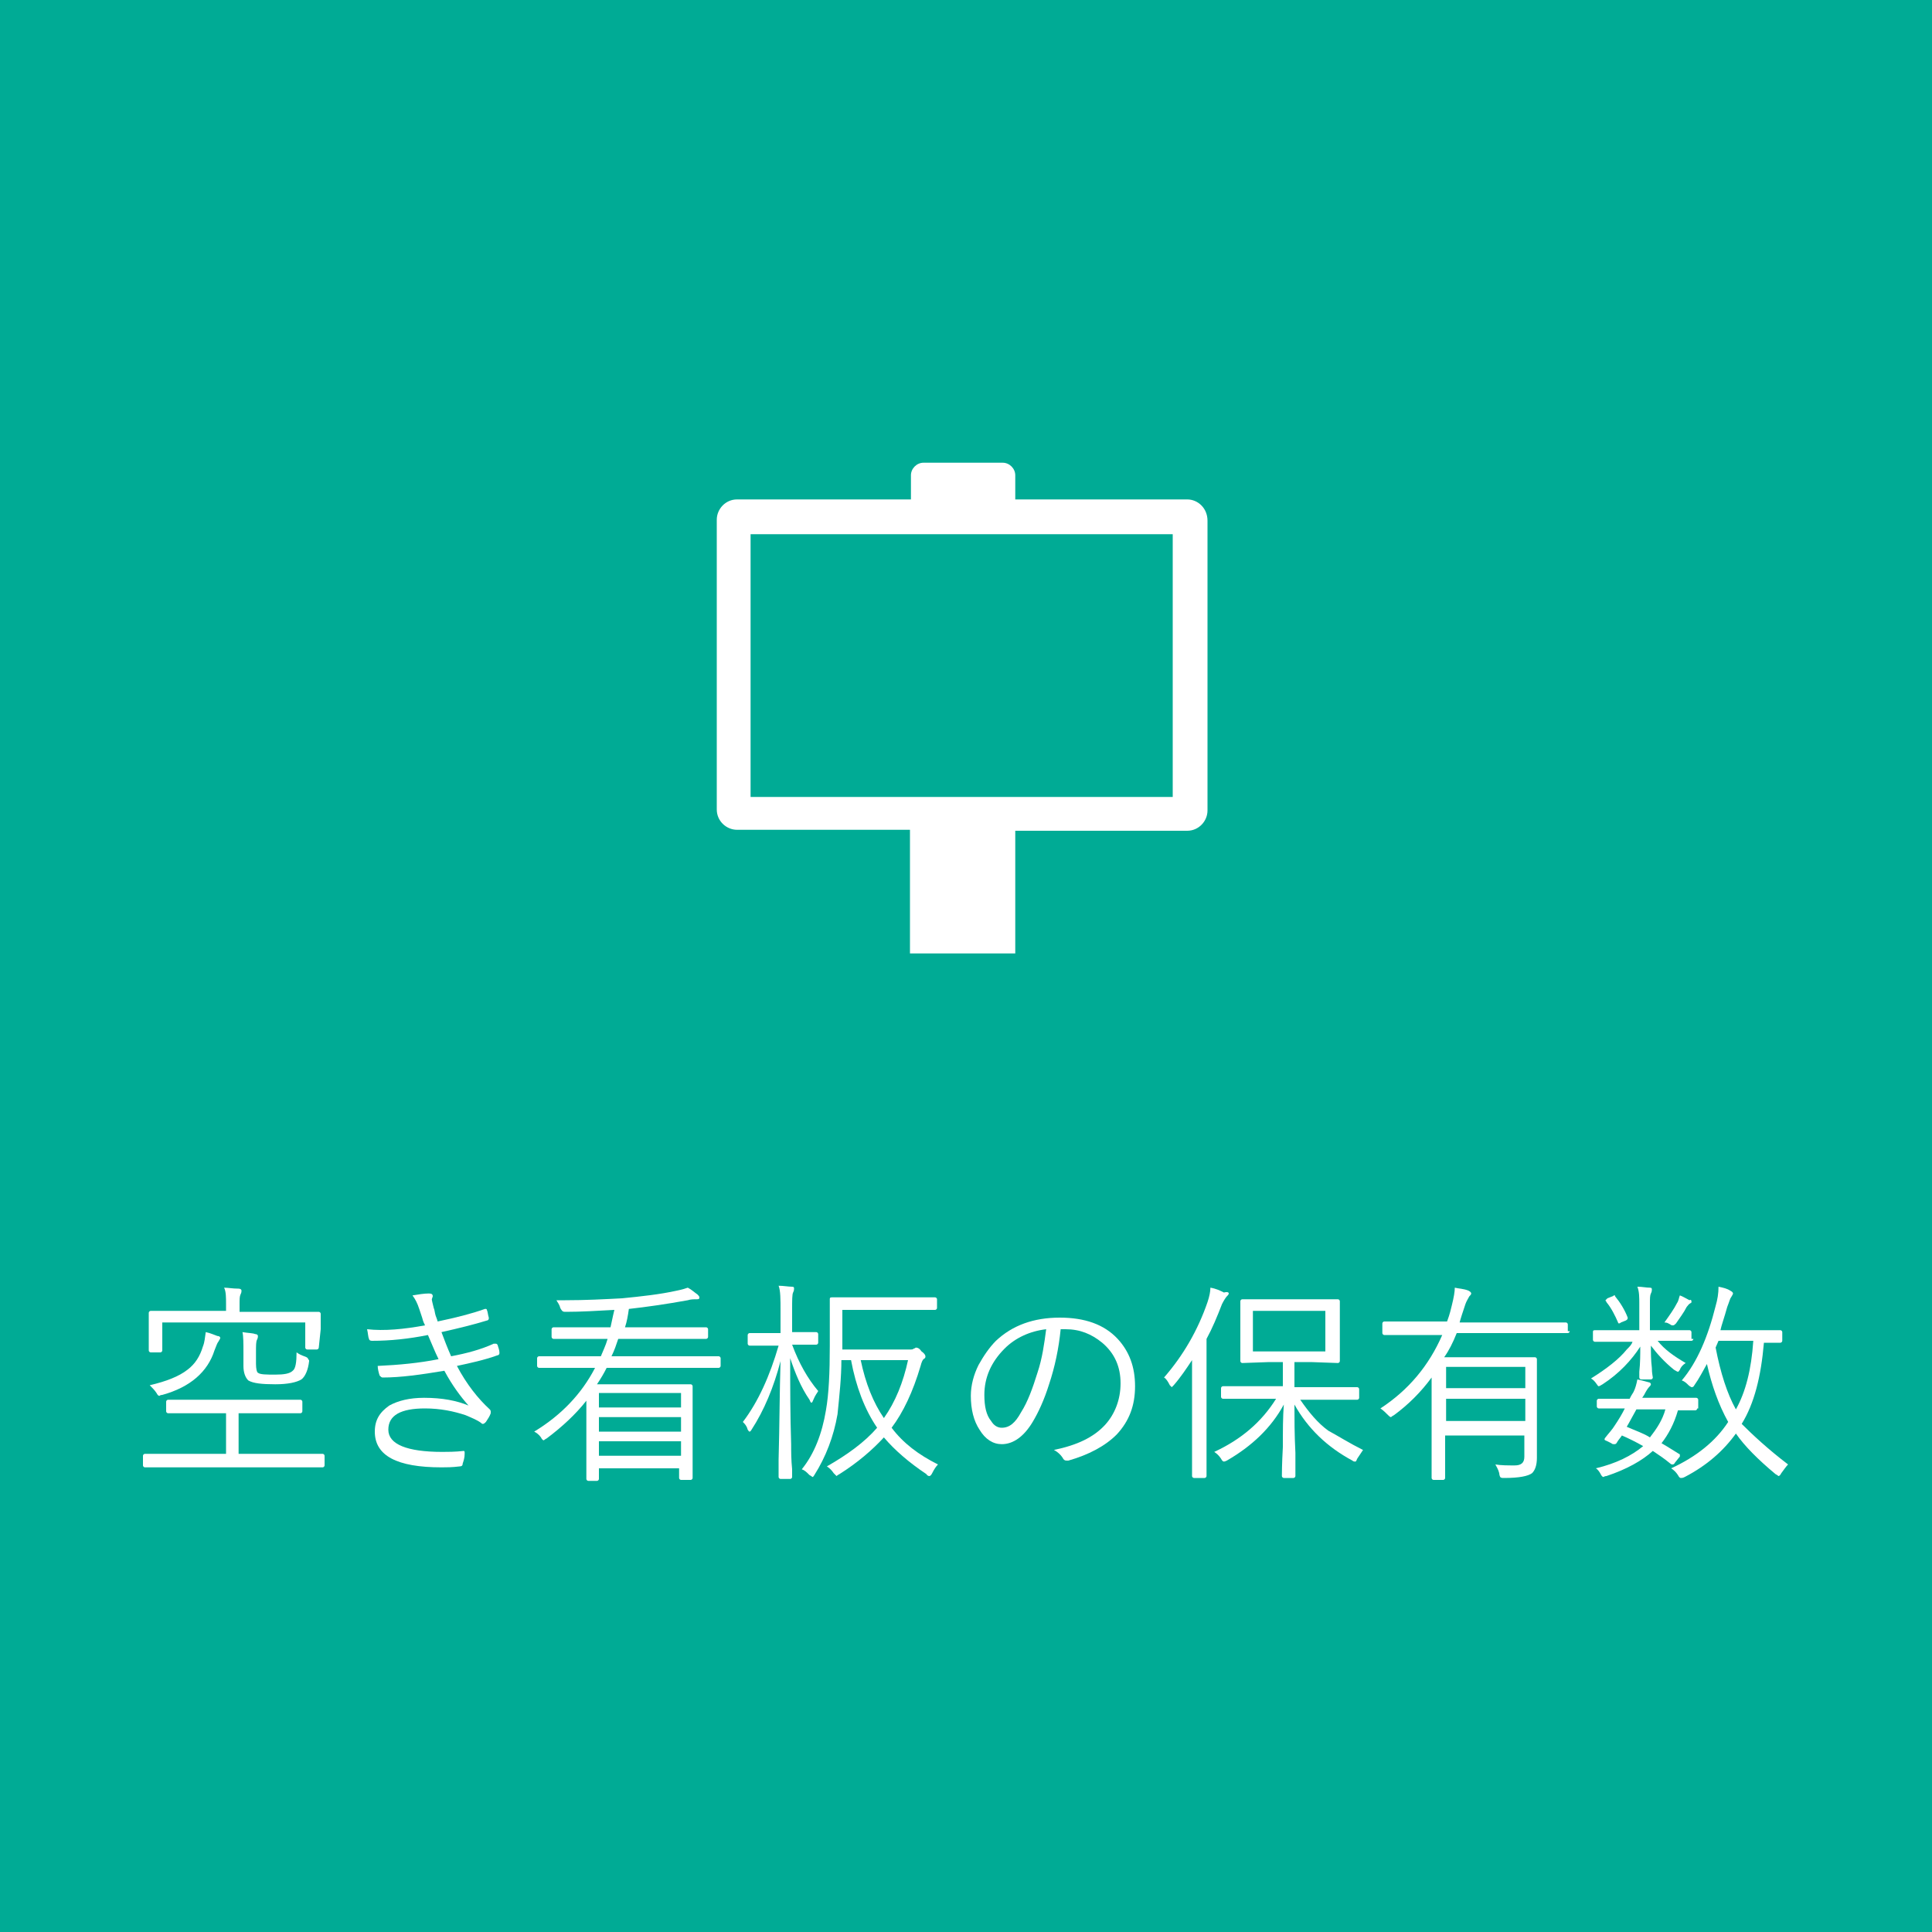 <?xml version="1.0" encoding="utf-8"?>
<!-- Generator: Adobe Illustrator 25.0.1, SVG Export Plug-In . SVG Version: 6.00 Build 0)  -->
<svg version="1.1" id="レイヤー_1" xmlns="http://www.w3.org/2000/svg" xmlns:xlink="http://www.w3.org/1999/xlink" x="0px"
	 y="0px" viewBox="0 0 200 200" style="enable-background:new 0 0 200 200;" xml:space="preserve">
<rect x="0" y="0" width="200" height="200" fill="#333333" stroke="none"/>
<style type="text/css">
	.st0{fill:#00AB95;}
	.st1{fill:#FFFFFF;}
</style>
<g>
	<rect x="-492.3" y="-150.1" class="st0" width="200" height="200"/>
	<g>
		<g>
			<path class="st1" d="M-456.8,2.4c0,0.1-0.1,0.2-0.2,0.2h-1.1c-0.1,0-0.2-0.1-0.2-0.2V1H-469v1.4c0,0.1-0.1,0.2-0.2,0.2h-1.1
				c-0.1,0-0.2-0.1-0.2-0.2l0-7.8v-4.3l0-5.7c0-0.1,0.1-0.2,0.2-0.2l3.1,0h7.1l3.1,0c0.1,0,0.2,0.1,0.2,0.2l0,5.1v4.9L-456.8,2.4z
				 M-458.2-10.6v-3.7H-469v3.7H-458.2z M-458.2-5.6v-3.8H-469v3.8H-458.2z M-458.2-0.3v-4.1H-469v4.1H-458.2z"/>
			<path class="st1" d="M-444-16.3c0.7,0.1,1.2,0.3,1.6,0.5c0.1,0.1,0.2,0.1,0.2,0.2c0,0.1,0,0.2-0.1,0.2c-0.1,0.1-0.3,0.3-0.4,0.6
				c-0.2,0.4-0.4,0.9-0.7,1.7c1.6-0.2,3.2-0.4,4.6-0.7c0.1,0,0.1,0,0.2,0c0,0,0.1,0,0.1,0.1c0.1,0.6,0.1,0.9,0.1,1
				c0,0.1-0.1,0.2-0.3,0.3c-1.6,0.3-3.4,0.5-5.4,0.7c-0.7,1.3-1.5,2.4-2.2,3.3l0,0.1c0.9-0.6,1.8-1,2.8-1c1.7,0,2.6,0.9,2.8,2.6
				c1.4-0.6,2.5-1.1,3.4-1.6c0.7-0.3,1.3-0.7,1.7-1.1c0.5,0.5,0.9,0.9,1.1,1.3c0,0.1,0.1,0.2,0.1,0.2c0,0.1-0.1,0.2-0.3,0.3
				c-0.4,0.1-0.8,0.2-1.2,0.4c-0.5,0.2-1.4,0.6-2.5,1c-0.9,0.4-1.6,0.7-2.2,0.9v3.7c0,0.2-0.1,0.2-0.2,0.3c-0.3,0.1-0.6,0.1-1,0.1
				c-0.1,0-0.2-0.1-0.2-0.3c0-1.4,0-2.4,0-3.2c-2.4,1.2-3.6,2.4-3.6,3.7c0,0.7,0.4,1.2,1.1,1.5c0.6,0.2,1.5,0.4,2.7,0.4
				c1.3,0,3.1-0.1,5.2-0.4c0,0,0,0,0.1,0c0.1,0,0.1,0.1,0.2,0.2c0.1,0.4,0.1,0.8,0.1,1.1c0,0.2-0.1,0.3-0.2,0.3
				c-1.6,0.2-3.4,0.3-5.4,0.3c-3.4,0-5.1-1-5.1-3.1c0-1,0.4-1.9,1.2-2.8c0.8-0.8,2-1.6,3.6-2.4c0-0.8-0.2-1.4-0.5-1.7
				c-0.3-0.3-0.7-0.4-1.3-0.4c-1.1,0-2.3,0.6-3.6,1.8c-0.4,0.4-1.1,1.1-2.1,2.1c-0.1,0.1-0.1,0.1-0.2,0.1c0,0-0.1,0-0.1-0.1
				c-0.3-0.3-0.5-0.5-0.8-0.9c0-0.1-0.1-0.1-0.1-0.2c0,0,0-0.1,0.1-0.2c2.1-1.9,3.8-3.9,5.1-6.1c-0.8,0-1.6,0.1-2.4,0.1
				c-0.5,0-1.1,0-1.7,0c-0.1,0-0.2-0.1-0.2-0.2c-0.1-0.4-0.1-0.8-0.1-1.1c0.8,0,1.5,0.1,2.3,0.1c0.9,0,1.8,0,2.8-0.1
				c0.4-1,0.7-1.7,0.8-2.2c0.1-0.4,0.2-0.8,0.2-1C-444-16.2-444-16.3-444-16.3z"/>
			<path class="st1" d="M-421.2-6.3l-0.1,1.3c-0.3,3.3-0.7,5.4-1.3,6.3c-0.5,0.8-1.3,1.2-2.4,1.2c-0.7,0-1.3,0-1.8-0.1
				c-0.2,0-0.4-0.1-0.4-0.1c0,0-0.1-0.2-0.1-0.4c-0.1-0.4-0.2-0.7-0.3-1c0.8,0.1,1.6,0.2,2.3,0.2c0.7,0,1.2-0.1,1.4-0.5
				c0.6-1,1-3,1.2-6h-6.2l-0.4,1.5c0,0.1-0.1,0.2-0.2,0.2c-0.1,0-0.3,0-0.5-0.1c-0.4-0.1-0.6-0.2-0.6-0.2c0,0,0-0.1,0-0.1
				c0.6-1.9,1-3.6,1.2-5.2c0.1-0.6,0.1-1.2,0.1-1.6c0-0.1,0.1-0.2,0.2-0.2l2,0h3.9v-3.6h-4.4l-2.4,0c-0.1,0-0.2-0.1-0.2-0.2v-0.9
				c0-0.1,0.1-0.2,0.2-0.2l2.4,0h3.2l2.4,0c0.1,0,0.2,0.1,0.2,0.2l0,1.9v1.9l0,1.9c0,0.1-0.1,0.2-0.2,0.2l-2.4,0h-3.7
				c-0.2,1.2-0.4,2.4-0.6,3.4h4.8l2.4,0C-421.2-6.5-421.2-6.4-421.2-6.3z M-414.2-16.6c0,0.1,0,0.2-0.1,0.4
				c-0.1,0.4-0.2,1.4-0.2,2.9V-1l0,3.7c0,0.1-0.1,0.2-0.2,0.2h-1.1c-0.1,0-0.2-0.1-0.2-0.2l0-3.7v-12.3c0-1.9-0.1-3.1-0.2-3.7
				c0.7,0,1.3,0.1,1.6,0.1C-414.3-16.7-414.2-16.7-414.2-16.6z"/>
			<path class="st1" d="M-399.7-16.1c0.7,0.4,1.2,0.8,1.4,1.1c0.1,0.1,0.2,0.2,0.2,0.3c0,0.1-0.1,0.2-0.2,0.3
				c-0.2,0.1-0.5,0.3-0.8,0.6c-3,2.8-5.2,4.9-6.5,6.3c-0.2,0.2-0.3,0.4-0.3,0.5c0,0.1,0.1,0.3,0.3,0.4c3.3,2.4,6.1,4.9,8.5,7.3
				c0.1,0.1,0.1,0.2,0.1,0.2c0,0.1,0,0.1-0.1,0.2c-0.2,0.2-0.5,0.5-0.8,0.8C-398,2-398.1,2-398.2,2c-0.1,0-0.1,0-0.2-0.2
				c-2.3-2.6-5.1-5.1-8.3-7.5c-0.6-0.4-0.9-0.9-0.9-1.4c0-0.4,0.3-0.9,0.8-1.4c0.7-0.8,1.8-1.9,3.2-3.3c1.7-1.7,2.7-2.7,2.9-3
				C-400.2-15.1-399.9-15.6-399.7-16.1z"/>
			<path class="st1" d="M-382.8-8.2c-0.1,1.4-0.2,2.5-0.4,3.4c-0.2,0.9-0.5,1.7-0.9,2.4c-0.9,1.8-2.2,3.2-3.9,4.1
				c-0.2,0.1-0.3,0.2-0.4,0.2c-0.1,0-0.2,0-0.2-0.1c-0.3-0.2-0.7-0.5-1.2-0.7c1.2-0.6,2.1-1.2,2.8-1.9c0.6-0.6,1.1-1.3,1.5-2.1
				c0.7-1.3,1.1-3.1,1.1-5.3h-4.5c-0.9,0-2,0-3.2,0.1c0,0-0.1,0-0.1,0c-0.1,0-0.2-0.1-0.2-0.3c-0.1-0.3-0.1-0.7-0.1-1.3
				c1.1,0.1,2.3,0.1,3.6,0.1h9.5c1.5,0,2.9,0,4-0.1c0.2,0,0.2,0.1,0.2,0.4v0.9c0,0.2-0.1,0.3-0.3,0.3c-1.7-0.1-3-0.1-3.9-0.1H-382.8
				z M-389.9-14.5c1.1,0.1,2.3,0.1,3.5,0.1h3.8c1.7,0,2.9,0,3.7-0.1c0,0,0,0,0.1,0c0.1,0,0.2,0.1,0.2,0.3c0,0.2,0,0.3,0,0.4
				c0,0.2,0,0.3,0,0.4c0,0.2-0.1,0.3-0.3,0.3c-0.8,0-2,0-3.7,0h-3.8c-1.1,0-2.2,0-3.1,0.1c0,0-0.1,0-0.1,0c-0.1,0-0.2-0.1-0.2-0.3
				C-389.8-13.6-389.8-14-389.9-14.5z M-378.3-15.9l0.9-0.5c0,0,0,0,0.1,0c0,0,0.1,0,0.2,0.1c0.7,0.6,1.4,1.5,2.2,2.9
				c0,0,0,0.1,0,0.1c0,0.1,0,0.1-0.1,0.2l-0.7,0.5c0,0-0.1,0-0.1,0c-0.1,0-0.1,0-0.2-0.1C-376.8-14.2-377.5-15.2-378.3-15.9z
				 M-376.2-17.1l0.7-0.5c0,0,0.1-0.1,0.1-0.1c0,0,0.1,0,0.1,0.1c0.9,0.7,1.6,1.7,2.2,2.8c0,0,0,0.1,0,0.1c0,0,0,0.1-0.1,0.2
				l-0.6,0.5c0,0-0.1,0.1-0.1,0.1c0,0-0.1,0-0.1-0.1C-374.6-15.3-375.4-16.3-376.2-17.1z"/>
			<path class="st1" d="M-357-10.7h0.8c1.6,0,2.8,0,3.6-0.1c0.2,0,0.3,0.1,0.3,0.3c0,0.2,0,0.3,0,0.5s0,0.3,0,0.5
				c0,0.2-0.1,0.3-0.2,0.3c0,0,0,0-0.1,0c-0.5,0-1.1,0-1.7,0h-1.8h-0.8c-0.1,3-0.6,5.3-1.6,7c-1.1,1.9-2.9,3.3-5.4,4.2
				c-0.2,0.1-0.3,0.1-0.4,0.1c-0.1,0-0.2,0-0.2-0.1c-0.3-0.4-0.7-0.6-1.1-0.8c2.9-0.9,4.9-2.3,5.9-4.1c0.9-1.5,1.3-3.6,1.3-6.2h-5.6
				v1.1c0,1.2,0,2.4,0.1,3.6c0,0.2-0.1,0.2-0.3,0.2c-0.1,0-0.3,0-0.5,0c-0.2,0-0.4,0-0.6,0c-0.2,0-0.3-0.1-0.3-0.3
				c0.1-1.5,0.1-2.6,0.1-3.5v-1.1h-1.1c-1,0-2.1,0-3.4,0.1c0,0,0,0-0.1,0c-0.1,0-0.2-0.1-0.2-0.3c0-0.2-0.1-0.6-0.1-1.2
				c1,0.1,2.3,0.1,3.7,0.1h1.1v-2c0-1.3-0.1-2.3-0.2-3.1c0.7,0,1.3,0.1,1.8,0.3c0.2,0,0.2,0.1,0.2,0.2c0,0.1,0,0.2-0.1,0.4
				c-0.1,0.2-0.2,1-0.2,2.2v2h5.6l0-2.1c0-1.5-0.1-2.6-0.2-3.3c0.8,0.1,1.3,0.2,1.7,0.3c0.2,0,0.3,0.2,0.3,0.3c0,0.1,0,0.2-0.1,0.3
				c-0.1,0.3-0.2,1.1-0.2,2.4L-357-10.7z M-355.8-16l0.9-0.5c0,0,0.1,0,0.1,0c0,0,0.1,0,0.1,0.1c0.7,0.7,1.4,1.7,2,3
				c0,0,0,0.1,0,0.1c0,0.1,0,0.1-0.1,0.1l-0.7,0.4c-0.1,0-0.1,0-0.1,0c-0.1,0-0.1,0-0.1-0.1C-354.3-14-355-15.1-355.8-16z
				 M-353.7-17l0.8-0.4c0,0,0.1,0,0.1,0c0,0,0.1,0,0.1,0.1c0.8,0.9,1.5,1.9,2,2.9c0,0,0,0.1,0,0.1c0,0,0,0.1-0.1,0.2l-0.7,0.4
				c0,0-0.1,0-0.1,0c-0.1,0-0.1,0-0.1-0.1C-352.2-15.1-352.9-16.1-353.7-17z"/>
			<path class="st1" d="M-338.6-10.3v8c0,1.2,0,2.6,0.1,4c0,0,0,0,0,0.1c0,0.1-0.1,0.2-0.2,0.2c-0.2,0-0.4,0-0.6,0
				c-0.2,0-0.4,0-0.6,0c-0.1,0-0.2-0.1-0.2-0.3c0.1-1.7,0.1-3,0.1-3.9v-6.7c-2.1,1.8-4.4,3.5-6.9,5c-0.1,0-0.2,0.1-0.2,0.1
				c-0.1,0-0.2,0-0.3-0.2c-0.2-0.2-0.6-0.5-1.1-0.7c2.6-1.4,4.9-3,6.8-4.6c1.7-1.5,3.2-2.9,4.3-4.3c0.8-1,1.3-1.8,1.5-2.5
				c0.7,0.4,1.2,0.7,1.5,1c0.1,0.1,0.2,0.2,0.2,0.3c0,0.1-0.1,0.2-0.2,0.3c-0.3,0.1-0.7,0.5-1.2,1.2
				C-336.7-12.2-337.7-11.2-338.6-10.3z"/>
			<path class="st1" d="M-329.7-12.5c0.4-0.4,0.7-0.8,0.9-1c0.1-0.1,0.1-0.1,0.2-0.1c0,0,0.1,0,0.2,0.1c1.4,0.8,2.7,1.8,4,2.9
				c0.1,0.1,0.1,0.2,0.1,0.2c0,0,0,0.1-0.1,0.2c-0.3,0.4-0.5,0.7-0.8,0.9c-0.1,0.1-0.1,0.1-0.2,0.1c0,0-0.1,0-0.2-0.1
				C-326.8-10.5-328.2-11.6-329.7-12.5z M-329.2-0.9c0.8-0.2,1.5-0.5,2.3-0.9c2.5-1.3,4.6-2.7,6.4-4.1c2.5-2.1,4.5-4,5.9-5.9
				c0.1,0.5,0.2,1,0.4,1.5c0,0.1,0.1,0.2,0.1,0.3c0,0.1-0.1,0.3-0.2,0.5c-1.3,1.6-3.1,3.3-5.3,5.1c-1.8,1.4-4,2.9-6.6,4.3
				c-0.5,0.3-0.9,0.6-1.2,0.8c-0.1,0.1-0.2,0.2-0.3,0.2c-0.1,0-0.2-0.1-0.3-0.2C-328.5,0.2-328.8-0.3-329.2-0.9z"/>
		</g>
		<g>
			<path class="st1" d="M-420.7-93.5c0.3,0.8,0.7,1.9,1.6,3.1c0.9,1.2,2.2,2.2,3.5,3c1.3,0.7,2.9,1.2,4.4,1.4c0.1,0,0.4,0,0.4,0
				c-0.5,0.5-1,1-1.4,1.7c-0.1,0.2-0.2,0.4-0.4,0.5c0,0,0,0.1-0.1,0.1c-1.7,2.7-2.7,6.6-2.8,10.7c-0.1,6.8,2.4,12.7,6,14.5
				c-0.1,0-0.2,0-0.4,0.1c-0.4,0.1-0.7,0.1-1,0.2c-0.5,0.1-1.4,0.4-1.4,1.2c0,0.9,1,1.1,1.4,1.3c0.5,0.2,1.4,0.4,2.6,0.4
				c0.8,0.1,1.6,0.1,2.5,0.1c2.2,0,4.5-0.2,6.8-0.7c3.1-0.6,7.9-1.9,13.1-4.8c2.5-1.4,4.8-2.9,6.9-4.5c1.2-0.9,2.3-1.9,3.3-2.8
				c0.5-0.5,1.1-1,1.6-1.5l0.8-0.8l0.4-0.4l0.7-0.8c0.7-0.8,1.3-1.5,1.8-2.2l0.9-1.2l-2-1.9l-1.5-1.4c-0.4-0.4-0.6-0.5-0.8-0.7
				l-0.3-0.2c-0.3-0.2-0.6-0.5-0.9-0.7c-1-0.8-2.1-1.6-3.4-2.4c-2-1.3-4.1-2.5-6.9-3.9c-4.3-2-8.7-3.4-12.7-3.9
				c-0.4-0.1-0.9-0.1-1.4-0.2l-1.8-0.1c-0.5,0-1-0.1-1.5-0.1c-0.1,0-0.3,0-0.4,0l-0.1-0.1c-0.1-0.1-0.2-0.2-0.4-0.3
				c-0.9-0.8-1.8-1.8-2.5-2.9c-0.5-0.9-0.9-1.7-1.2-2.4l-0.1-0.3c-0.3-0.9-0.5-1.2-0.7-1.2c-0.2,0-0.3,0.5-0.4,1.4
				c0,0.8,0.1,2.1,0.7,3.4c0.3,0.9,0.8,1.8,1.5,2.6c-0.1,0-0.1,0-0.1,0c-0.2,0-0.3,0-0.4,0l-0.2,0c-0.4,0.1-0.8,0.2-1.2,0.2l-0.1,0
				c0,0,0,0,0,0l0,0l0,0c-0.8-0.3-2-1-3.1-2c-0.9-0.8-1.8-1.8-2.5-2.9c-0.5-0.9-0.9-1.7-1.2-2.4l-0.1-0.3c-0.3-0.9-0.5-1.2-0.7-1.2
				c-0.2,0-0.3,0.5-0.4,1.4c0,0.8,0.1,2.1,0.7,3.4c0.5,1.4,1.4,2.8,2.5,3.9c0.6,0.6,1.3,1.2,2.1,1.7c0,0,0,0,0,0l-0.1,0
				c-0.1,0-0.2,0-0.4,0c-0.9-0.1-2.2-0.3-3.6-0.9c-1.1-0.5-2.2-1.2-3.2-2.1c-0.8-0.7-1.4-1.4-1.8-2l-0.2-0.3c-0.5-0.7-0.8-1-0.9-1
				c0,0,0,0,0,0c0,0,0,0,0,0c0,0,0,0.1-0.1,0.1c0,0,0,0,0,0c0,0,0,0.1,0,0.1C-420.9-94.5-420.9-94.1-420.7-93.5z M-412.2-80.7
				c0.3-1.5,1.1-2.6,1.9-2.6c0,0,0.1,0,0.1,0c0.3,0,0.5,0.2,0.7,0.5c0.4,0.6,0.6,1.6,0.4,2.7c-0.3,1.5-1.1,2.6-1.9,2.6
				c0,0-0.1,0-0.1,0c-0.3,0-0.5-0.2-0.7-0.5C-412.2-78.6-412.4-79.7-412.2-80.7z M-405-59.4c0.2-0.3,0.5-0.6,0.7-1
				c1.6-2.7,2.6-7.4,2.6-12.4c0.1-6.4-1.6-11.7-3.2-13.9c0.2,0,0.3,0,0.4,0c2.2,0.3,4.1,0.7,6.1,1.2c3.5,0.9,7.4,2.4,11.1,4.4
				c1.9,1.1,4,2.3,6,3.7c1.2,0.8,2.1,1.6,3,2.2c0.2,0.2,0.4,0.3,0.6,0.5l0,0l-0.4,0.4c-0.5,0.5-0.9,0.9-1.4,1.4
				c-0.9,0.9-1.9,1.7-2.9,2.6c-1.8,1.5-3.9,2.9-6,4.3c-3.5,2.2-7.3,3.9-11.3,5.2C-401.6-60.2-403.3-59.8-405-59.4z"/>
		</g>
	</g>
</g>
<g>
	<rect x="160.6" y="-250.1" class="st0" width="200" height="200"/>
	<g>
		<g>
			<path class="st1" d="M182.2-101.1c-0.7,1.4-1.5,2.6-2.4,3.6c0,0-0.1,0.1-0.1,0.1c0,0-0.1,0-0.2-0.1l-0.8-0.5
				c-0.1-0.1-0.2-0.1-0.2-0.2c0,0,0-0.1,0.1-0.1c1-0.9,1.8-2,2.4-3.3c0-0.1,0.1-0.1,0.1-0.1s0.1,0,0.2,0.1l0.7,0.4
				c0.1,0.1,0.2,0.1,0.2,0.2C182.3-101.3,182.2-101.2,182.2-101.1z M185.1-103.4c0,0.1-0.1,0.2-0.2,0.2l-1.8,0h-1.6l-1.8,0
				c-0.1,0-0.2-0.1-0.2-0.2l0-2.8v-6.4l0-2.8c0-0.1,0.1-0.2,0.2-0.2l1.8,0h1.6l1.8,0c0.1,0,0.2,0.1,0.2,0.2l0,2.8v6.4L185.1-103.4z
				 M183.9-110.2v-4.2h-3.1v4.2H183.9z M183.9-104.5v-4.6h-3.1v4.6H183.9z M186.3-98C186.3-98,186.3-97.9,186.3-98
				c0,0.2-0.1,0.2-0.3,0.3l-0.7,0.1c-0.1,0-0.2,0-0.2,0c-0.1,0-0.1-0.1-0.1-0.2c-0.1-1.5-0.3-2.7-0.5-3.6c0,0,0-0.1,0-0.1
				c0-0.1,0.1-0.1,0.3-0.1l0.6-0.1c0.1,0,0.1,0,0.2,0c0.1,0,0.1,0.1,0.2,0.2C186-100.4,186.2-99.2,186.3-98z M196.8-115.5l-0.1,1.1
				c-0.1,1.8-0.3,3.1-0.6,3.7c-0.1,0.3-0.3,0.5-0.7,0.7c-0.3,0.2-0.7,0.3-1.3,0.3c-0.5,0-1,0-1.4-0.1c-0.1,0-0.2-0.1-0.2-0.1
				c0,0-0.1-0.2-0.1-0.3c-0.1-0.3-0.2-0.6-0.3-0.8c0.7,0.1,1.3,0.2,1.8,0.2c0.6,0,0.9-0.2,1-0.5c0.2-0.6,0.4-1.6,0.4-3.1h-4
				c-0.3,1.4-0.8,2.6-1.5,3.4c-0.6,0.7-1.5,1.4-2.7,2c-0.2,0.1-0.3,0.1-0.3,0.1s-0.2-0.1-0.3-0.3c-0.2-0.3-0.4-0.5-0.7-0.7
				c1.3-0.5,2.3-1.1,3-1.9c0.6-0.7,1-1.6,1.2-2.7h-0.7l-2.8,0c-0.1,0-0.2,0-0.2-0.2v-0.9c0-0.1,0.1-0.2,0.2-0.2l2.8,0h4.4l2.8,0
				C196.8-115.7,196.8-115.6,196.8-115.5z M196.1-103c0,0.1-0.1,0.2-0.2,0.2l-2.6,0h-3.4l-2.6,0c-0.1,0-0.2-0.1-0.2-0.2l0-1.7v-1.9
				l0-1.7c0-0.1,0.1-0.2,0.2-0.2l2.6,0h3.4l2.6,0c0.1,0,0.2,0.1,0.2,0.2l0,1.7v1.9L196.1-103z M194.8-104v-3.4h-6.3v3.4H194.8z
				 M191.3-98.3C191.3-98.3,191.3-98.2,191.3-98.3c0,0.2-0.1,0.2-0.3,0.3l-0.7,0.2c-0.1,0-0.2,0-0.2,0c-0.1,0-0.1-0.1-0.1-0.2
				c-0.3-1.4-0.6-2.5-1-3.3c0,0,0-0.1,0-0.1c0,0,0.1-0.1,0.2-0.1l0.6-0.2c0.1,0,0.2,0,0.2,0c0,0,0.1,0,0.1,0.1
				C190.6-100.5,191-99.4,191.3-98.3z M197-98.6c0,0.1,0,0.1,0,0.1c0,0.1-0.1,0.1-0.2,0.2l-0.6,0.4c-0.1,0.1-0.2,0.1-0.3,0.1
				c-0.1,0-0.1,0-0.2-0.1c-0.7-1.3-1.4-2.5-2.2-3.4c0,0-0.1-0.1-0.1-0.1c0-0.1,0.1-0.1,0.2-0.2l0.5-0.3c0.1,0,0.2-0.1,0.2-0.1
				c0,0,0.1,0,0.2,0.1C195.6-100.9,196.3-99.8,197-98.6z"/>
			<path class="st1" d="M208-102.3c0,0.1-0.1,0.2-0.2,0.2h-1c-0.1,0-0.2-0.1-0.2-0.2v-1.3h-4.2v1.7c0,0.1-0.1,0.2-0.2,0.2h-1
				c-0.1,0-0.2-0.1-0.2-0.2l0-5.7v-3.4l0-4.3c0-0.1,0.1-0.2,0.2-0.2l2.1,0h2.2l2.1,0c0.1,0,0.2,0.1,0.2,0.2l0,3.8v3.6L208-102.3z
				 M206.7-110.1v-4h-4.2v4H206.7z M206.7-104.7v-4.3h-4.2v4.3H206.7z M218.7-115.8l0,3v10.4l0,3c0,0.7-0.2,1.2-0.6,1.5
				c-0.3,0.2-0.6,0.3-1,0.4c-0.3,0-0.9,0.1-1.6,0.1c-0.2,0-0.4,0-0.4-0.1c-0.1,0-0.1-0.2-0.1-0.4c-0.1-0.4-0.2-0.7-0.4-1
				c0.6,0.1,1.2,0.1,1.8,0.1c0.7,0,1-0.3,1-0.9v-4.9h-5.9c-0.3,1.8-0.8,3.3-1.6,4.5c-0.6,0.9-1.5,1.8-2.7,2.7
				c-0.2,0.1-0.3,0.2-0.3,0.2c-0.1,0-0.2-0.1-0.3-0.3c-0.2-0.2-0.5-0.4-0.9-0.6c1.3-0.9,2.3-1.7,2.9-2.5c0.7-0.9,1.3-2.1,1.6-3.6
				c0.3-1.4,0.5-3.4,0.5-6v-2.6l0-3c0-0.1,0.1-0.2,0.2-0.2l2.4,0h2.9l2.4,0C218.6-116,218.7-115.9,218.7-115.8z M217.3-105.9v-3.8
				h-5.5c0,1.5-0.1,2.7-0.2,3.8H217.3z M217.3-110.9v-3.8h-5.5v3.8H217.3z"/>
			<path class="st1" d="M229.7-116.4c0.7,0.1,1.2,0.3,1.6,0.5c0.1,0.1,0.2,0.1,0.2,0.2c0,0.1,0,0.2-0.1,0.2
				c-0.1,0.1-0.3,0.3-0.4,0.6c-0.2,0.4-0.4,0.9-0.7,1.7c1.6-0.2,3.2-0.4,4.6-0.7c0.1,0,0.1,0,0.2,0c0,0,0.1,0,0.1,0.1
				c0.1,0.6,0.1,0.9,0.1,1c0,0.1-0.1,0.2-0.3,0.3c-1.6,0.3-3.4,0.5-5.4,0.7c-0.7,1.3-1.5,2.4-2.2,3.3l0,0.1c0.9-0.6,1.8-1,2.8-1
				c1.7,0,2.6,0.9,2.8,2.6c1.4-0.6,2.5-1.1,3.4-1.6c0.7-0.3,1.3-0.7,1.7-1.1c0.5,0.5,0.9,0.9,1.1,1.3c0,0.1,0.1,0.2,0.1,0.2
				c0,0.1-0.1,0.2-0.3,0.3c-0.4,0.1-0.8,0.2-1.2,0.4c-0.5,0.2-1.4,0.6-2.5,1c-0.9,0.4-1.6,0.7-2.2,0.9v3.7c0,0.2-0.1,0.2-0.2,0.3
				c-0.3,0.1-0.6,0.1-1,0.1c-0.1,0-0.2-0.1-0.2-0.3c0-1.4,0-2.4,0-3.2c-2.4,1.2-3.6,2.4-3.6,3.7c0,0.7,0.4,1.2,1.1,1.5
				c0.6,0.2,1.5,0.4,2.7,0.4c1.3,0,3.1-0.1,5.2-0.4c0,0,0,0,0.1,0c0.1,0,0.1,0.1,0.2,0.2c0.1,0.4,0.1,0.8,0.1,1.1
				c0,0.2-0.1,0.3-0.2,0.3c-1.6,0.2-3.4,0.3-5.4,0.3c-3.4,0-5.1-1-5.1-3.1c0-1,0.4-1.9,1.2-2.8c0.8-0.8,2-1.6,3.6-2.4
				c0-0.8-0.2-1.4-0.5-1.7c-0.3-0.3-0.7-0.4-1.3-0.4c-1.1,0-2.3,0.6-3.6,1.8c-0.4,0.4-1.1,1.1-2.1,2.1c-0.1,0.1-0.1,0.1-0.2,0.1
				c0,0-0.1,0-0.1-0.1c-0.3-0.3-0.5-0.5-0.8-0.9c0-0.1-0.1-0.1-0.1-0.2c0,0,0-0.1,0.1-0.2c2.1-1.9,3.8-3.9,5.1-6.1
				c-0.8,0-1.6,0.1-2.4,0.1c-0.5,0-1.1,0-1.7,0c-0.1,0-0.2-0.1-0.2-0.2c-0.1-0.4-0.1-0.8-0.1-1.1c0.8,0,1.5,0.1,2.3,0.1
				c0.9,0,1.8,0,2.8-0.1c0.4-1,0.7-1.7,0.8-2.2c0.1-0.4,0.2-0.8,0.2-1C229.7-116.3,229.7-116.3,229.7-116.4z"/>
			<path class="st1" d="M261.5-98.5c0,0.1-0.1,0.2-0.2,0.2l-2.9,0h-12.6l-2.9,0c-0.1,0-0.2-0.1-0.2-0.2v-1.1c0-0.1,0.1-0.2,0.2-0.2
				l2.9,0h5v-13.5c0-1.5,0-2.5-0.1-3.2c0.6,0,1.1,0.1,1.5,0.1c0.2,0,0.3,0.1,0.3,0.2c0,0.1,0,0.2-0.1,0.4c-0.1,0.3-0.2,1-0.2,2.1
				v4.2h4.4l2.9,0c0.1,0,0.2,0.1,0.2,0.2v1.1c0,0.1-0.1,0.2-0.2,0.2l-2.9,0h-4.4v8.2h6.2l2.9,0c0.1,0,0.2,0.1,0.2,0.2V-98.5z"/>
			<path class="st1" d="M283.5-104.2c0,0.1-0.1,0.2-0.2,0.2l-2.9,0h-5.6v1.5l0,2.8c0,0.7-0.2,1.3-0.6,1.6c-0.4,0.3-1.4,0.5-3.1,0.5
				c-0.1,0-0.3,0-0.5,0c-0.2,0-0.4,0-0.4-0.1c0,0-0.1-0.2-0.2-0.4c-0.1-0.5-0.2-0.8-0.4-1.1c0.8,0.1,1.6,0.1,2.5,0.1
				c0.5,0,0.8-0.1,1-0.3c0.1-0.1,0.2-0.4,0.2-0.7v-3.9h-5.8l-2.9,0c-0.1,0-0.2-0.1-0.2-0.2v-1c0-0.1,0.1-0.2,0.2-0.2l2.9,0h5.8v-3.5
				h-3.8l-3.1,0c-0.1,0-0.2-0.1-0.2-0.2v-1c0-0.1,0.1-0.2,0.2-0.2l3.1,0h3.8v-3.5c-2.3,0.3-4.4,0.6-6.3,0.8c-0.1,0-0.2,0-0.2,0
				c-0.1,0-0.2,0-0.2-0.1c0,0-0.1-0.2-0.1-0.3c-0.1-0.3-0.3-0.6-0.5-0.8c2.7-0.2,5.1-0.4,7.3-0.8c1.6-0.3,3.1-0.6,4.7-1.1
				c0.7-0.2,1.3-0.5,1.7-0.7c0.4,0.3,0.7,0.6,1.1,0.9c0.1,0.1,0.2,0.2,0.2,0.3c0,0.1-0.1,0.2-0.3,0.2c-0.2,0-0.5,0.1-0.8,0.2
				c-1.6,0.5-3.3,0.9-5,1.2v3.8h3.9l3.1,0c0.1,0,0.2,0.1,0.2,0.2v1c0,0.1-0.1,0.2-0.2,0.2l-3.1,0h-3.9v3.5h5.6l2.9,0
				c0.1,0,0.2,0.1,0.2,0.2V-104.2z"/>
			<path class="st1" d="M296-116.1c0.7,0.4,1.2,0.8,1.4,1.1c0.1,0.1,0.2,0.2,0.2,0.3c0,0.1-0.1,0.2-0.2,0.3
				c-0.2,0.1-0.5,0.3-0.8,0.6c-3,2.8-5.2,4.9-6.5,6.3c-0.2,0.2-0.3,0.4-0.3,0.5c0,0.1,0.1,0.3,0.3,0.4c3.3,2.4,6.1,4.9,8.5,7.3
				c0.1,0.1,0.1,0.2,0.1,0.2c0,0.1,0,0.1-0.1,0.2c-0.2,0.2-0.5,0.5-0.8,0.8c-0.1,0.1-0.2,0.1-0.2,0.1c-0.1,0-0.1,0-0.2-0.2
				c-2.3-2.6-5.1-5.1-8.3-7.5c-0.6-0.4-0.9-0.9-0.9-1.4c0-0.4,0.3-0.9,0.8-1.4c0.7-0.8,1.8-1.9,3.2-3.3c1.7-1.7,2.7-2.7,2.9-3
				C295.5-115.2,295.8-115.6,296-116.1z"/>
			<path class="st1" d="M312.4-109.3c0,0.1-0.1,0.2-0.2,0.2l-2.6-0.1h-0.7c1,1.8,2.1,3.4,3.4,4.7c-0.2,0.3-0.4,0.6-0.6,0.9
				c-0.1,0.2-0.1,0.2-0.2,0.2c0,0-0.1-0.1-0.2-0.2c-1.1-1.3-2-2.9-2.8-4.7c0,2.5,0,5.2,0.1,7.9c0,0.7,0,1.4,0.1,2.3
				c0,0.4,0,0.7,0,0.7c0,0.1-0.1,0.2-0.2,0.2h-1.1c-0.1,0-0.2-0.1-0.2-0.2c0,0,0-0.6,0-1.7c0.1-3.3,0.1-6.4,0.2-9.2
				c-0.9,2.4-2.3,4.8-4.2,7.2c-0.1,0.2-0.2,0.2-0.3,0.2s-0.1-0.1-0.2-0.2c-0.1-0.3-0.3-0.6-0.6-0.9c2-2.1,3.5-4.5,4.7-7.2h-1.5
				l-2.6,0.1c-0.1,0-0.2-0.1-0.2-0.2v-0.9c0-0.1,0-0.2,0.2-0.2l2.6,0h1.9v-3.5c-1.1,0.3-2.1,0.6-3.2,0.8c-0.2,0-0.2,0-0.3,0
				c-0.1,0-0.2-0.1-0.3-0.3c-0.2-0.3-0.3-0.5-0.5-0.7c1.3-0.2,2.7-0.5,4.1-1c1.1-0.3,2-0.7,2.7-1c0.4-0.2,0.8-0.4,1-0.6
				c0.4,0.3,0.7,0.5,0.9,0.8c0.1,0.1,0.2,0.3,0.2,0.4c0,0.1-0.1,0.2-0.4,0.2c-0.2,0-0.5,0.1-0.9,0.3c-0.5,0.2-1.2,0.5-2,0.7v3.9h1
				l2.6,0c0.1,0,0.2,0.1,0.2,0.2V-109.3z M315.6-114.5c0,0,0,0.1-0.1,0.3c-0.1,0.2-0.1,0.9-0.1,2.3v6l0,2.8c0,0.1-0.1,0.2-0.2,0.2
				h-1c-0.1,0-0.2-0.1-0.2-0.2l0-2.8v-5.9c0-1.5,0-2.5-0.2-3c0.5,0,1,0.1,1.4,0.1C315.5-114.7,315.6-114.7,315.6-114.5z
				 M320.9-116.1c0,0.1,0,0.2-0.1,0.4c-0.1,0.2-0.1,0.8-0.1,1.9v10.8l0,3.3c0,0.9-0.2,1.4-0.6,1.7c-0.3,0.2-0.6,0.3-1,0.4
				c-0.4,0-1.1,0.1-2,0.1c-0.2,0-0.3,0-0.4-0.1c0,0-0.1-0.2-0.2-0.4c-0.1-0.3-0.2-0.7-0.5-1c0.6,0.1,1.3,0.1,2.2,0.1
				c0.5,0,0.8-0.1,0.9-0.2c0.1-0.1,0.2-0.4,0.2-0.8v-13.9c0-1.2,0-2.1-0.2-2.7c0.5,0,1,0.1,1.5,0.1
				C320.8-116.3,320.9-116.2,320.9-116.1z"/>
			<path class="st1" d="M342.7-115.5l0,3.4v9.8l0,3c0,0.7-0.2,1.2-0.6,1.5c-0.4,0.3-1.3,0.4-2.7,0.4c-0.2,0-0.4,0-0.4-0.1
				s-0.1-0.2-0.1-0.4c-0.1-0.4-0.2-0.7-0.4-1c0.7,0.1,1.4,0.1,2.2,0.1c0.5,0,0.8-0.3,0.8-0.9v-4.6h-6.2v2.6l0,3.6
				c0,0.1-0.1,0.2-0.2,0.2H334c-0.1,0-0.2-0.1-0.2-0.2l0-3.6v-2.6H328c-0.2,1.6-0.4,2.9-0.9,4c-0.3,0.8-0.8,1.6-1.4,2.5
				c-0.1,0.2-0.2,0.3-0.3,0.3c-0.1,0-0.2-0.1-0.3-0.2c-0.3-0.2-0.6-0.4-0.9-0.5c1-1.3,1.7-2.6,2-4.2c0.4-1.5,0.5-3.7,0.5-6.4v-3.3
				l0-3.4c0-0.1,0.1-0.2,0.2-0.2l3.1,0h9.3l3.1,0C342.6-115.7,342.7-115.6,342.7-115.5z M333.8-105.5v-3.9h-5.7v0.6
				c0,1,0,2.1-0.1,3.3H333.8z M333.8-110.6v-3.9h-5.7v3.9H333.8z M341.3-110.6v-3.9h-6.2v3.9H341.3z M341.3-105.5v-3.9h-6.2v3.9
				H341.3z"/>
		</g>
		<g>
			<path class="st1" d="M283.4-185.3l-8.7-2.3c-2.9-0.8-5.1-3-5.9-5.9l-2.3-8.7c-0.2-0.6-0.7-1-1.3-1c-0.6,0-1.2,0.4-1.3,1l-2.3,8.7
				c-0.8,2.9-3,5.1-5.9,5.9l-8.7,2.3c-0.6,0.2-1,0.7-1,1.3s0.4,1.2,1,1.3l8.7,2.3c2.9,0.8,5.1,3,5.9,5.9l2.3,8.7
				c0.2,0.6,0.7,1,1.3,1c0.6,0,1.2-0.4,1.3-1l2.3-8.7c0.8-2.9,3-5.1,5.9-5.9l8.7-2.3c0.6-0.2,1-0.7,1-1.3S284-185.1,283.4-185.3z"/>
			<path class="st1" d="M257.3-163.8l-5.3-1.4c-1.8-0.5-3.1-1.8-3.6-3.6l-1.4-5.3c-0.1-0.4-0.4-0.6-0.8-0.6c-0.4,0-0.7,0.3-0.8,0.6
				l-1.4,5.3c-0.5,1.8-1.8,3.1-3.6,3.6l-5.3,1.4c-0.4,0.1-0.6,0.4-0.6,0.8c0,0.4,0.3,0.7,0.6,0.8l5.3,1.4c1.8,0.5,3.1,1.8,3.6,3.6
				l1.4,5.3c0.1,0.4,0.4,0.6,0.8,0.6c0.4,0,0.7-0.3,0.8-0.6l1.4-5.3c0.5-1.8,1.8-3.1,3.6-3.6l5.3-1.4c0.4-0.1,0.6-0.4,0.6-0.8
				C257.9-163.4,257.7-163.7,257.3-163.8z"/>
		</g>
	</g>
</g>
<g>
	<rect class="st0" width="200" height="200"/>
	<g>
		<g>
			<path class="st1" d="M33.6,151.7c0,0.1-0.1,0.2-0.2,0.2l-2.9,0H17.9l-2.9,0c-0.1,0-0.2-0.1-0.2-0.2v-1c0-0.1,0.1-0.2,0.2-0.2
				l2.9,0h5.5v-4.2h-2.9l-3.1,0c-0.1,0-0.2-0.1-0.2-0.2v-1c0-0.1,0.1-0.2,0.2-0.2l3.1,0h7.5l3.1,0c0.1,0,0.2,0.1,0.2,0.2v1
				c0,0.1-0.1,0.2-0.2,0.2l-3.1,0h-3.3v4.2h5.8l2.9,0c0.1,0,0.2,0.1,0.2,0.2V151.7z M33,139.5c0,0.1-0.1,0.2-0.2,0.2h-1
				c-0.1,0-0.2-0.1-0.2-0.2v-2.6H16.8v2.9c0,0.1-0.1,0.2-0.2,0.2h-1c-0.1,0-0.2-0.1-0.2-0.2l0-2.2V137l0-1.1c0-0.1,0.1-0.2,0.2-0.2
				l3.1,0h4.7V135c0-0.7,0-1.3-0.2-1.7c0.4,0,0.9,0.1,1.5,0.1c0.2,0,0.3,0.1,0.3,0.2c0,0.1,0,0.2-0.1,0.4c-0.1,0.2-0.1,0.5-0.1,1
				v0.8h5.1l3.1,0c0.1,0,0.2,0.1,0.2,0.2l0,0.9v0.7L33,139.5z M22.8,138.5c0,0.1-0.1,0.2-0.2,0.4c-0.1,0.1-0.2,0.4-0.4,0.9
				c-0.7,2.2-2.5,3.8-5.4,4.6c-0.2,0-0.3,0.1-0.3,0.1c-0.1,0-0.2-0.1-0.3-0.3c-0.2-0.3-0.4-0.5-0.7-0.8c1.7-0.4,3-0.9,3.9-1.6
				c0.8-0.6,1.3-1.4,1.6-2.4c0.2-0.5,0.2-0.9,0.3-1.5c0.5,0.1,0.9,0.3,1.2,0.4C22.7,138.3,22.8,138.4,22.8,138.5z M32,140.9
				c-0.1,0.9-0.4,1.6-0.8,1.9c-0.5,0.3-1.4,0.5-2.7,0.5c-1.4,0-2.3-0.1-2.8-0.4c-0.3-0.3-0.5-0.8-0.5-1.5v-1.4c0-0.9,0-1.7-0.1-2.1
				c0.6,0.1,1.1,0.1,1.3,0.2c0.2,0,0.3,0.1,0.3,0.2c0,0.1,0,0.2-0.1,0.4c-0.1,0.2-0.1,0.6-0.1,1.3v1.2c0,0.5,0.1,0.9,0.2,0.9
				c0.2,0.2,0.9,0.2,1.8,0.2c0.9,0,1.5-0.1,1.8-0.4c0.3-0.2,0.4-0.9,0.4-1.9c0.3,0.2,0.5,0.3,0.8,0.4c0.3,0.1,0.4,0.2,0.4,0.3
				C32,140.8,32,140.8,32,140.9z"/>
			<path class="st1" d="M44,137.2c-0.1-0.2-0.2-0.4-0.3-0.8c-0.1-0.3-0.2-0.6-0.3-0.9c-0.2-0.6-0.4-1-0.7-1.4
				c0.6-0.1,1.2-0.2,1.7-0.2c0.3,0,0.4,0.1,0.4,0.3l-0.1,0.3c0,0.1,0.1,0.5,0.2,0.9c0.1,0.2,0.1,0.5,0.2,0.8s0.2,0.5,0.2,0.6
				c1.9-0.4,3.5-0.8,4.9-1.3c0.1,0,0.1,0,0.1,0c0,0,0.1,0,0.1,0.1c0.1,0.2,0.1,0.5,0.2,0.8c0,0,0,0,0,0.1c0,0.1-0.1,0.2-0.2,0.2
				c-1.3,0.4-2.9,0.8-4.7,1.2c0.3,0.8,0.6,1.6,1,2.5c1.6-0.3,3.1-0.7,4.4-1.3c0.1,0,0.1,0,0.2,0c0.1,0,0.1,0,0.2,0.1
				c0.1,0.3,0.2,0.6,0.2,0.8c0,0,0,0.1,0,0.1c0,0.1-0.1,0.2-0.2,0.2c-1.4,0.5-2.8,0.8-4.2,1.1c1,1.9,2.2,3.4,3.4,4.5
				c0.1,0.1,0.1,0.2,0.1,0.2c0,0,0,0.1,0,0.2c-0.1,0.3-0.3,0.6-0.5,0.9c-0.1,0.1-0.2,0.2-0.3,0.2c-0.1,0-0.1,0-0.2-0.1
				c-0.4-0.3-0.9-0.5-1.6-0.8c-1.2-0.4-2.6-0.7-4.2-0.7c-2.5,0-3.8,0.7-3.8,2.2c0,1.5,1.9,2.3,5.6,2.3c0.5,0,1.3,0,2.2-0.1
				c0,0,0,0,0,0c0.1,0,0.1,0.1,0.1,0.2c0,0,0,0.1,0,0.1c0,0.4-0.1,0.7-0.2,1c0,0.2-0.1,0.3-0.3,0.3c-0.8,0.1-1.4,0.1-1.9,0.1
				c-4.6,0-6.9-1.2-6.9-3.7c0-1.2,0.5-2,1.5-2.7c0.9-0.5,2.1-0.8,3.6-0.8c1.9,0,3.4,0.3,4.6,0.8c-0.8-0.9-1.7-2.1-2.5-3.6
				c-2.4,0.4-4.5,0.7-6.4,0.7c-0.1,0-0.2-0.1-0.3-0.2c-0.1-0.3-0.2-0.7-0.2-1c2.2-0.1,4.3-0.3,6.3-0.7c-0.4-0.8-0.7-1.6-1.1-2.5
				c-2,0.4-3.9,0.6-5.8,0.6c-0.2,0-0.3-0.1-0.3-0.2c-0.1-0.2-0.1-0.6-0.2-1C39.8,137.8,41.8,137.6,44,137.2z"/>
			<path class="st1" d="M74.6,141.4c0,0.1-0.1,0.2-0.2,0.2l-2.9,0h-8.7c-0.3,0.6-0.6,1.1-1,1.7h6.7l3,0c0.1,0,0.2,0.1,0.2,0.2l0,3
				v2.3l0,4.2c0,0.1-0.1,0.2-0.2,0.2h-1c-0.1,0-0.2-0.1-0.2-0.2v-1H62v1.1c0,0.1-0.1,0.2-0.2,0.2h-0.9c-0.1,0-0.2-0.1-0.2-0.2l0-4.2
				V145c-1.1,1.4-2.5,2.7-4.1,3.9c-0.2,0.1-0.3,0.2-0.3,0.2c-0.1,0-0.2-0.1-0.3-0.3c-0.2-0.3-0.5-0.5-0.7-0.6
				c2.8-1.7,4.9-3.9,6.3-6.6h-2.9l-2.9,0c-0.1,0-0.2-0.1-0.2-0.2v-0.8c0-0.1,0.1-0.2,0.2-0.2l2.9,0h3.5c0.2-0.5,0.5-1.1,0.7-1.8
				h-2.5l-3.1,0c-0.1,0-0.2-0.1-0.2-0.2v-0.8c0-0.1,0.1-0.2,0.2-0.2l3.1,0h2.8c0.1-0.4,0.2-1,0.4-1.8c-1.8,0.1-3.5,0.2-5,0.2
				c-0.2,0-0.3,0-0.4-0.1c0,0-0.1-0.1-0.2-0.3c-0.1-0.4-0.3-0.6-0.4-0.8h0.9c2.1,0,4-0.1,5.9-0.2c2-0.2,3.9-0.4,5.7-0.8
				c0.5-0.1,0.8-0.2,1.1-0.3c0.4,0.2,0.7,0.5,1,0.7c0.1,0.1,0.2,0.2,0.2,0.3c0,0.2-0.1,0.2-0.3,0.2c-0.3,0-0.6,0-0.9,0.1
				c-2.2,0.4-4.3,0.7-6.1,0.9c-0.1,0.7-0.2,1.3-0.4,1.9H70l3.1,0c0.1,0,0.2,0.1,0.2,0.2v0.8c0,0.1-0.1,0.2-0.2,0.2l-3.1,0h-6
				c-0.2,0.6-0.4,1.2-0.7,1.8h8.2l2.9,0c0.1,0,0.2,0.1,0.2,0.2V141.4z M70.5,145.7v-1.5H62v1.5H70.5z M70.5,148.2v-1.5H62v1.5H70.5z
				 M70.5,150.7v-1.5H62v1.5H70.5z"/>
			<path class="st1" d="M84.7,144c-0.1,0.2-0.3,0.4-0.5,0.9c-0.1,0.2-0.1,0.3-0.2,0.3s-0.1-0.1-0.2-0.3c-0.9-1.3-1.5-2.8-2-4.3
				c0,2.9,0,5.9,0.1,8.9c0,0.8,0,1.6,0.1,2.6c0,0.5,0,0.7,0,0.8c0,0.1-0.1,0.2-0.2,0.2h-1c-0.1,0-0.2-0.1-0.2-0.2c0,0,0-0.6,0-1.8
				c0.1-3.6,0.1-7,0.2-10.2c-0.7,2.7-1.7,5.1-3,7.1c-0.1,0.2-0.2,0.2-0.2,0.2c-0.1,0-0.1-0.1-0.2-0.2c-0.1-0.4-0.3-0.6-0.5-0.8
				c1.6-2.1,2.8-4.8,3.7-7.9h-0.9l-2.1,0c-0.1,0-0.2-0.1-0.2-0.2v-0.9c0-0.1,0.1-0.2,0.2-0.2l2.1,0h1.1v-2.3c0-1.2,0-2.1-0.2-2.6
				c0.5,0,1,0.1,1.4,0.1c0.2,0,0.2,0.1,0.2,0.2s0,0.2-0.1,0.4c-0.1,0.2-0.1,0.8-0.1,1.8v2.3h0.4l2.1,0c0.1,0,0.2,0.1,0.2,0.2v0.9
				c0,0.1-0.1,0.2-0.2,0.2l-2.1,0H82C82.7,141.1,83.6,142.7,84.7,144z M97.1,151.6c-0.2,0.2-0.4,0.5-0.6,0.9
				c-0.1,0.2-0.2,0.3-0.3,0.3c0,0-0.2,0-0.3-0.2c-1.8-1.2-3.3-2.5-4.4-3.8c-1.2,1.3-2.7,2.6-4.6,3.8c-0.2,0.1-0.3,0.2-0.3,0.2
				c0,0-0.1-0.1-0.3-0.3c-0.2-0.3-0.4-0.5-0.7-0.7c2.1-1.2,3.9-2.5,5.2-4c-1.3-1.9-2.2-4.3-2.7-7h-1c0,1.8-0.2,3.6-0.4,5.6
				c-0.4,2.3-1.2,4.4-2.4,6.3c-0.1,0.2-0.2,0.2-0.2,0.2c0,0-0.1-0.1-0.3-0.2c-0.3-0.3-0.5-0.5-0.8-0.6c1.3-1.6,2.1-3.7,2.5-6.1
				c0.3-1.7,0.4-3.9,0.4-6.7l0-4.8c0-0.1,0-0.2,0.2-0.2l2.9,0h4.9l2.9,0c0.1,0,0.2,0.1,0.2,0.2v0.9c0,0.1-0.1,0.2-0.2,0.2l-2.9,0
				h-6.7v4.1h7c0.2,0,0.3,0,0.4-0.1c0.1,0,0.2-0.1,0.2-0.1c0.2,0,0.4,0.1,0.6,0.4c0.3,0.2,0.4,0.4,0.4,0.5c0,0.1,0,0.2-0.2,0.3
				c-0.1,0.1-0.2,0.3-0.3,0.7c-0.8,2.7-1.8,4.8-3,6.4C93.5,149.4,95.1,150.6,97.1,151.6z M94,140.8h-4.9c0.5,2.4,1.3,4.4,2.4,6
				C92.7,145.1,93.5,143.1,94,140.8z"/>
			<path class="st1" d="M109.8,137.6c-0.2,2-0.6,3.9-1.2,5.7c-0.5,1.6-1.1,2.9-1.7,3.9c-0.9,1.5-2,2.3-3.2,2.3
				c-0.9,0-1.7-0.5-2.3-1.5c-0.6-0.9-0.9-2.1-0.9-3.5c0-1.1,0.3-2.2,0.8-3.2c0.5-0.9,1.1-1.8,1.8-2.5c1.7-1.6,3.9-2.4,6.6-2.4
				c2.6,0,4.6,0.7,6,2.2c1.2,1.3,1.8,2.9,1.8,4.9c0,2-0.6,3.6-1.9,5c-1.2,1.2-2.9,2.1-5,2.7c-0.1,0-0.1,0-0.2,0
				c-0.2,0-0.3-0.1-0.4-0.3c-0.2-0.3-0.5-0.6-0.9-0.8c2.4-0.5,4.1-1.3,5.3-2.6c1-1.1,1.6-2.6,1.6-4.3c0-1.7-0.6-3.1-1.9-4.2
				c-1.1-0.9-2.3-1.4-3.8-1.4H109.8z M108.3,137.6c-1.7,0.2-3.2,0.9-4.3,2c-1.4,1.4-2.1,3-2.1,4.8c0,1.2,0.2,2.1,0.7,2.7
				c0.3,0.5,0.7,0.7,1.1,0.7c0.8,0,1.4-0.5,2-1.6c0.7-1.1,1.2-2.5,1.7-4.1C107.9,140.6,108.1,139.1,108.3,137.6z"/>
			<path class="st1" d="M127.2,133.9c0,0.1-0.1,0.2-0.2,0.3c-0.1,0.1-0.3,0.4-0.5,0.8c-0.5,1.3-1,2.5-1.6,3.6v10.8l0,3.4
				c0,0.1-0.1,0.2-0.2,0.2h-1.1c-0.1,0-0.2-0.1-0.2-0.2l0-3.4v-5.5c0-0.7,0-1.7,0-3.1c-0.6,0.9-1.2,1.8-1.9,2.6
				c-0.1,0.1-0.2,0.2-0.2,0.2c0,0-0.1-0.1-0.2-0.2c-0.2-0.4-0.4-0.7-0.6-0.8c2-2.3,3.5-4.9,4.5-7.8c0.2-0.6,0.3-1.1,0.3-1.5
				c0.6,0.1,1,0.3,1.4,0.5C127.1,133.7,127.2,133.8,127.2,133.9z M141.1,150.1c-0.2,0.3-0.4,0.6-0.6,0.9c-0.1,0.2-0.1,0.3-0.2,0.3
				c-0.1,0-0.2,0-0.3-0.1c-2.6-1.4-4.6-3.3-6-5.8c0,1.4,0,3.1,0.1,5c0,1.5,0,2.3,0,2.4c0,0.1-0.1,0.2-0.2,0.2h-1
				c-0.1,0-0.2-0.1-0.2-0.2c0-0.2,0-1.2,0.1-3c0-1.7,0-3.1,0.1-4.4c-1.3,2.4-3.3,4.3-5.9,5.8c-0.2,0.1-0.3,0.1-0.3,0.1
				c-0.1,0-0.2-0.1-0.3-0.3c-0.2-0.3-0.4-0.5-0.7-0.7c2.8-1.3,4.9-3.1,6.4-5.5h-2.4l-3.1,0c-0.1,0-0.2-0.1-0.2-0.2v-0.9
				c0-0.1,0.1-0.2,0.2-0.2l3.1,0h3.1V141h-1.4l-2.8,0.1c-0.1,0-0.2-0.1-0.2-0.2l0-1.9v-2.4l0-1.9c0-0.1,0.1-0.2,0.2-0.2l2.8,0h4.3
				l2.8,0c0.1,0,0.2,0.1,0.2,0.2l0,1.9v2.4l0,1.9c0,0.1-0.1,0.2-0.2,0.2l-2.8-0.1H134v2.6h3.4l3.1,0c0.1,0,0.2,0.1,0.2,0.2v0.9
				c0,0.1-0.1,0.2-0.2,0.2l-3.1,0h-2.8c0.9,1.3,1.8,2.4,2.9,3.2C138.6,148.7,139.7,149.4,141.1,150.1z M137.2,139.9v-4.2h-7.5v4.2
				H137.2z"/>
			<path class="st1" d="M162.5,137.8c0,0.1-0.1,0.2-0.2,0.2l-2.9,0h-8.6c-0.4,1-0.8,1.8-1.3,2.5h6.4l3,0c0.1,0,0.2,0.1,0.2,0.2
				l0,2.9v4.4l0,2.9c0,0.8-0.2,1.3-0.5,1.6c-0.4,0.3-1.3,0.5-2.9,0.5c-0.2,0-0.3,0-0.4-0.1c0,0-0.1-0.2-0.1-0.4
				c-0.1-0.4-0.3-0.7-0.4-0.9c0.6,0.1,1.3,0.1,2,0.1c0.7,0,1-0.3,1-0.9v-2.2h-8.2v1.8l0,2.6c0,0.1-0.1,0.2-0.2,0.2h-1
				c-0.1,0-0.2-0.1-0.2-0.2l0-2.6v-7.8c-1.1,1.5-2.4,2.8-3.9,3.9c-0.2,0.1-0.3,0.2-0.3,0.2c-0.1,0-0.2-0.1-0.3-0.2
				c-0.3-0.3-0.5-0.5-0.8-0.7c2.9-1.9,5-4.4,6.4-7.6h-3.1l-2.9,0c-0.1,0-0.2-0.1-0.2-0.2v-1c0-0.1,0.1-0.2,0.2-0.2l2.9,0h3.6
				c0.3-0.8,0.4-1.3,0.5-1.7c0.2-0.8,0.3-1.4,0.3-1.8c0.4,0.1,0.9,0.1,1.4,0.3c0.2,0.1,0.3,0.2,0.3,0.3c0,0.1-0.1,0.2-0.2,0.3
				c-0.1,0.2-0.3,0.5-0.4,0.8c-0.3,0.9-0.5,1.5-0.6,1.9h8.1l2.9,0c0.1,0,0.2,0.1,0.2,0.2V137.8z M157.9,143.7v-2.2h-8.2v2.2H157.9z
				 M157.9,147.1v-2.3h-8.2v2.3H157.9z"/>
			<path class="st1" d="M175.3,138.6c0,0.1-0.1,0.2-0.2,0.2l-2.8,0h-0.7c0.7,0.9,1.7,1.6,2.9,2.3c-0.3,0.2-0.5,0.4-0.6,0.7
				c-0.1,0.1-0.1,0.2-0.2,0.2c-0.1,0-0.2-0.1-0.4-0.2c-1-0.8-1.8-1.7-2.4-2.5c0,0.7,0,1.5,0.1,2.3c0,0.6,0.1,0.9,0.1,1
				c0,0.1-0.1,0.2-0.2,0.2h-1c-0.1,0-0.2-0.1-0.2-0.2c0-0.1,0-0.3,0-0.6c0.1-0.9,0.1-1.8,0.1-2.6c-0.9,1.4-2.2,2.8-3.9,3.9
				c-0.2,0.1-0.3,0.2-0.4,0.2c-0.1,0-0.1-0.1-0.2-0.2c-0.2-0.3-0.4-0.5-0.6-0.6c1.6-1,2.9-2,3.7-3c0.3-0.3,0.5-0.5,0.6-0.8h-1.1
				l-2.8,0c-0.1,0-0.2-0.1-0.2-0.2v-0.8c0-0.1,0-0.2,0.2-0.2l2.8,0h1.8V135c0-0.7,0-1.3-0.2-1.8c0.5,0,0.9,0.1,1.3,0.1
				c0.2,0,0.2,0.1,0.2,0.2c0,0.1,0,0.2-0.1,0.4c-0.1,0.2-0.1,0.5-0.1,1.1v2.7h1.3l2.8,0c0.1,0,0.2,0.1,0.2,0.2V138.6z M175.7,145.8
				c0,0.1-0.1,0.2-0.2,0.2c0,0-0.1,0-0.2,0c-0.5,0-1,0-1.6,0c-0.4,1.4-1,2.5-1.7,3.4c0.7,0.4,1.3,0.8,1.8,1.1c0.1,0,0.1,0.1,0.1,0.2
				s0,0.1-0.1,0.2l-0.4,0.5c-0.1,0.2-0.2,0.2-0.3,0.2c0,0-0.1,0-0.2-0.1c-0.6-0.5-1.2-0.9-1.8-1.3c-1.1,1-2.7,1.9-4.8,2.6
				c-0.2,0-0.3,0.1-0.3,0.1c-0.1,0-0.2-0.1-0.3-0.3c-0.1-0.2-0.3-0.5-0.5-0.6c2.1-0.5,3.7-1.3,4.9-2.3c-0.7-0.4-1.5-0.8-2.2-1.1
				c-0.2,0.3-0.4,0.5-0.5,0.7c-0.1,0.2-0.2,0.2-0.3,0.2c-0.1,0-0.2,0-0.3-0.1l-0.4-0.2c-0.2-0.1-0.3-0.1-0.3-0.2c0,0,0-0.1,0.1-0.2
				c0.3-0.4,0.7-0.8,1-1.3c0.4-0.6,0.7-1.1,1-1.7l-2.7,0c-0.1,0-0.2-0.1-0.2-0.2V145c0-0.1,0.1-0.2,0.2-0.2l2.8,0h0.4
				c0.1-0.2,0.2-0.4,0.4-0.7c0.2-0.4,0.3-0.8,0.4-1.3c0.5,0.1,0.8,0.2,1.2,0.3c0.1,0,0.2,0.1,0.2,0.2c0,0.1-0.1,0.2-0.2,0.3
				c-0.1,0.1-0.3,0.4-0.5,0.8l-0.2,0.3h2.8l2.8,0c0.1,0,0.2,0.1,0.2,0.2V145.8z M168.5,136.4C168.5,136.4,168.6,136.4,168.5,136.4
				c0,0.1,0,0.2-0.2,0.3l-0.5,0.2c-0.1,0.1-0.2,0.1-0.2,0.1c0,0-0.1,0-0.1-0.1c-0.3-0.7-0.7-1.5-1.2-2.1c0-0.1-0.1-0.1-0.1-0.2
				c0,0,0.1-0.1,0.2-0.2l0.5-0.2c0.1,0,0.1-0.1,0.2-0.1s0.1,0,0.1,0.1C167.7,134.8,168.2,135.6,168.5,136.4z M172.4,145.9h-3
				c-0.4,0.7-0.7,1.3-1,1.8c0.9,0.4,1.8,0.7,2.4,1.1C171.5,147.9,172.1,147,172.4,145.9z M175.1,134.7c0,0.1,0,0.2-0.1,0.2
				c-0.2,0.1-0.3,0.3-0.4,0.4c-0.3,0.6-0.7,1.1-1.1,1.7c-0.1,0.1-0.2,0.2-0.3,0.2c-0.1,0-0.2,0-0.3-0.1c-0.2-0.1-0.3-0.2-0.6-0.2
				c0.5-0.7,1-1.4,1.3-2c0.2-0.3,0.2-0.6,0.3-0.8c0.3,0.1,0.6,0.3,1,0.5C175,134.5,175.1,134.6,175.1,134.7z M185.1,151.6
				c-0.2,0.2-0.4,0.5-0.7,0.9c-0.1,0.2-0.2,0.3-0.3,0.3c0,0-0.1-0.1-0.3-0.2c-1.8-1.5-3.2-2.9-4.1-4.2c-1.3,1.8-3,3.3-5.3,4.5
				c-0.2,0.1-0.3,0.1-0.4,0.1c-0.1,0-0.2-0.1-0.3-0.3c-0.2-0.3-0.4-0.5-0.7-0.7c2.6-1.2,4.6-2.8,5.9-4.8c-1-1.8-1.7-3.8-2.2-6
				c-0.4,0.7-0.8,1.5-1.3,2.2c-0.1,0.2-0.2,0.2-0.3,0.2c0,0-0.2-0.1-0.3-0.2c-0.2-0.2-0.4-0.4-0.7-0.5c1.6-1.9,2.7-4.5,3.5-7.7
				c0.2-0.7,0.3-1.3,0.3-2c0.5,0.1,0.9,0.2,1.2,0.4c0.2,0.1,0.3,0.2,0.3,0.3c0,0.1-0.1,0.2-0.2,0.4c-0.1,0.1-0.2,0.5-0.4,1
				c-0.3,1.1-0.6,1.9-0.7,2.4h3.8l2.4,0c0.1,0,0.2,0.1,0.2,0.2v0.9c0,0.1-0.1,0.2-0.2,0.2c0,0-0.1,0-0.2,0c-0.5,0-1,0-1.5,0
				c-0.3,3.5-1,6.3-2.3,8.4C181.4,148.5,183,150,185.1,151.6z M181.5,138.8h-3.6l-0.3,0.7c0.5,2.6,1.2,4.8,2.1,6.4
				C180.7,144.1,181.3,141.8,181.5,138.8z"/>
		</g>
		<path class="st1" d="M122.9,51.7h-17.8v-2.5c0-0.7-0.6-1.3-1.3-1.3h-8.2c-0.7,0-1.3,0.6-1.3,1.3v2.5H76.3c-1.2,0-2.1,1-2.1,2.1v30
			c0,1.2,1,2.1,2.1,2.1h17.9v12.8h10.9V86h17.8c1.2,0,2.1-1,2.1-2.1v-30C125,52.6,124,51.7,122.9,51.7z M121.4,68.7v13.8h-13.3H77.7
			V55.3h43.7V68.7z"/>
	</g>
</g>
</svg>
